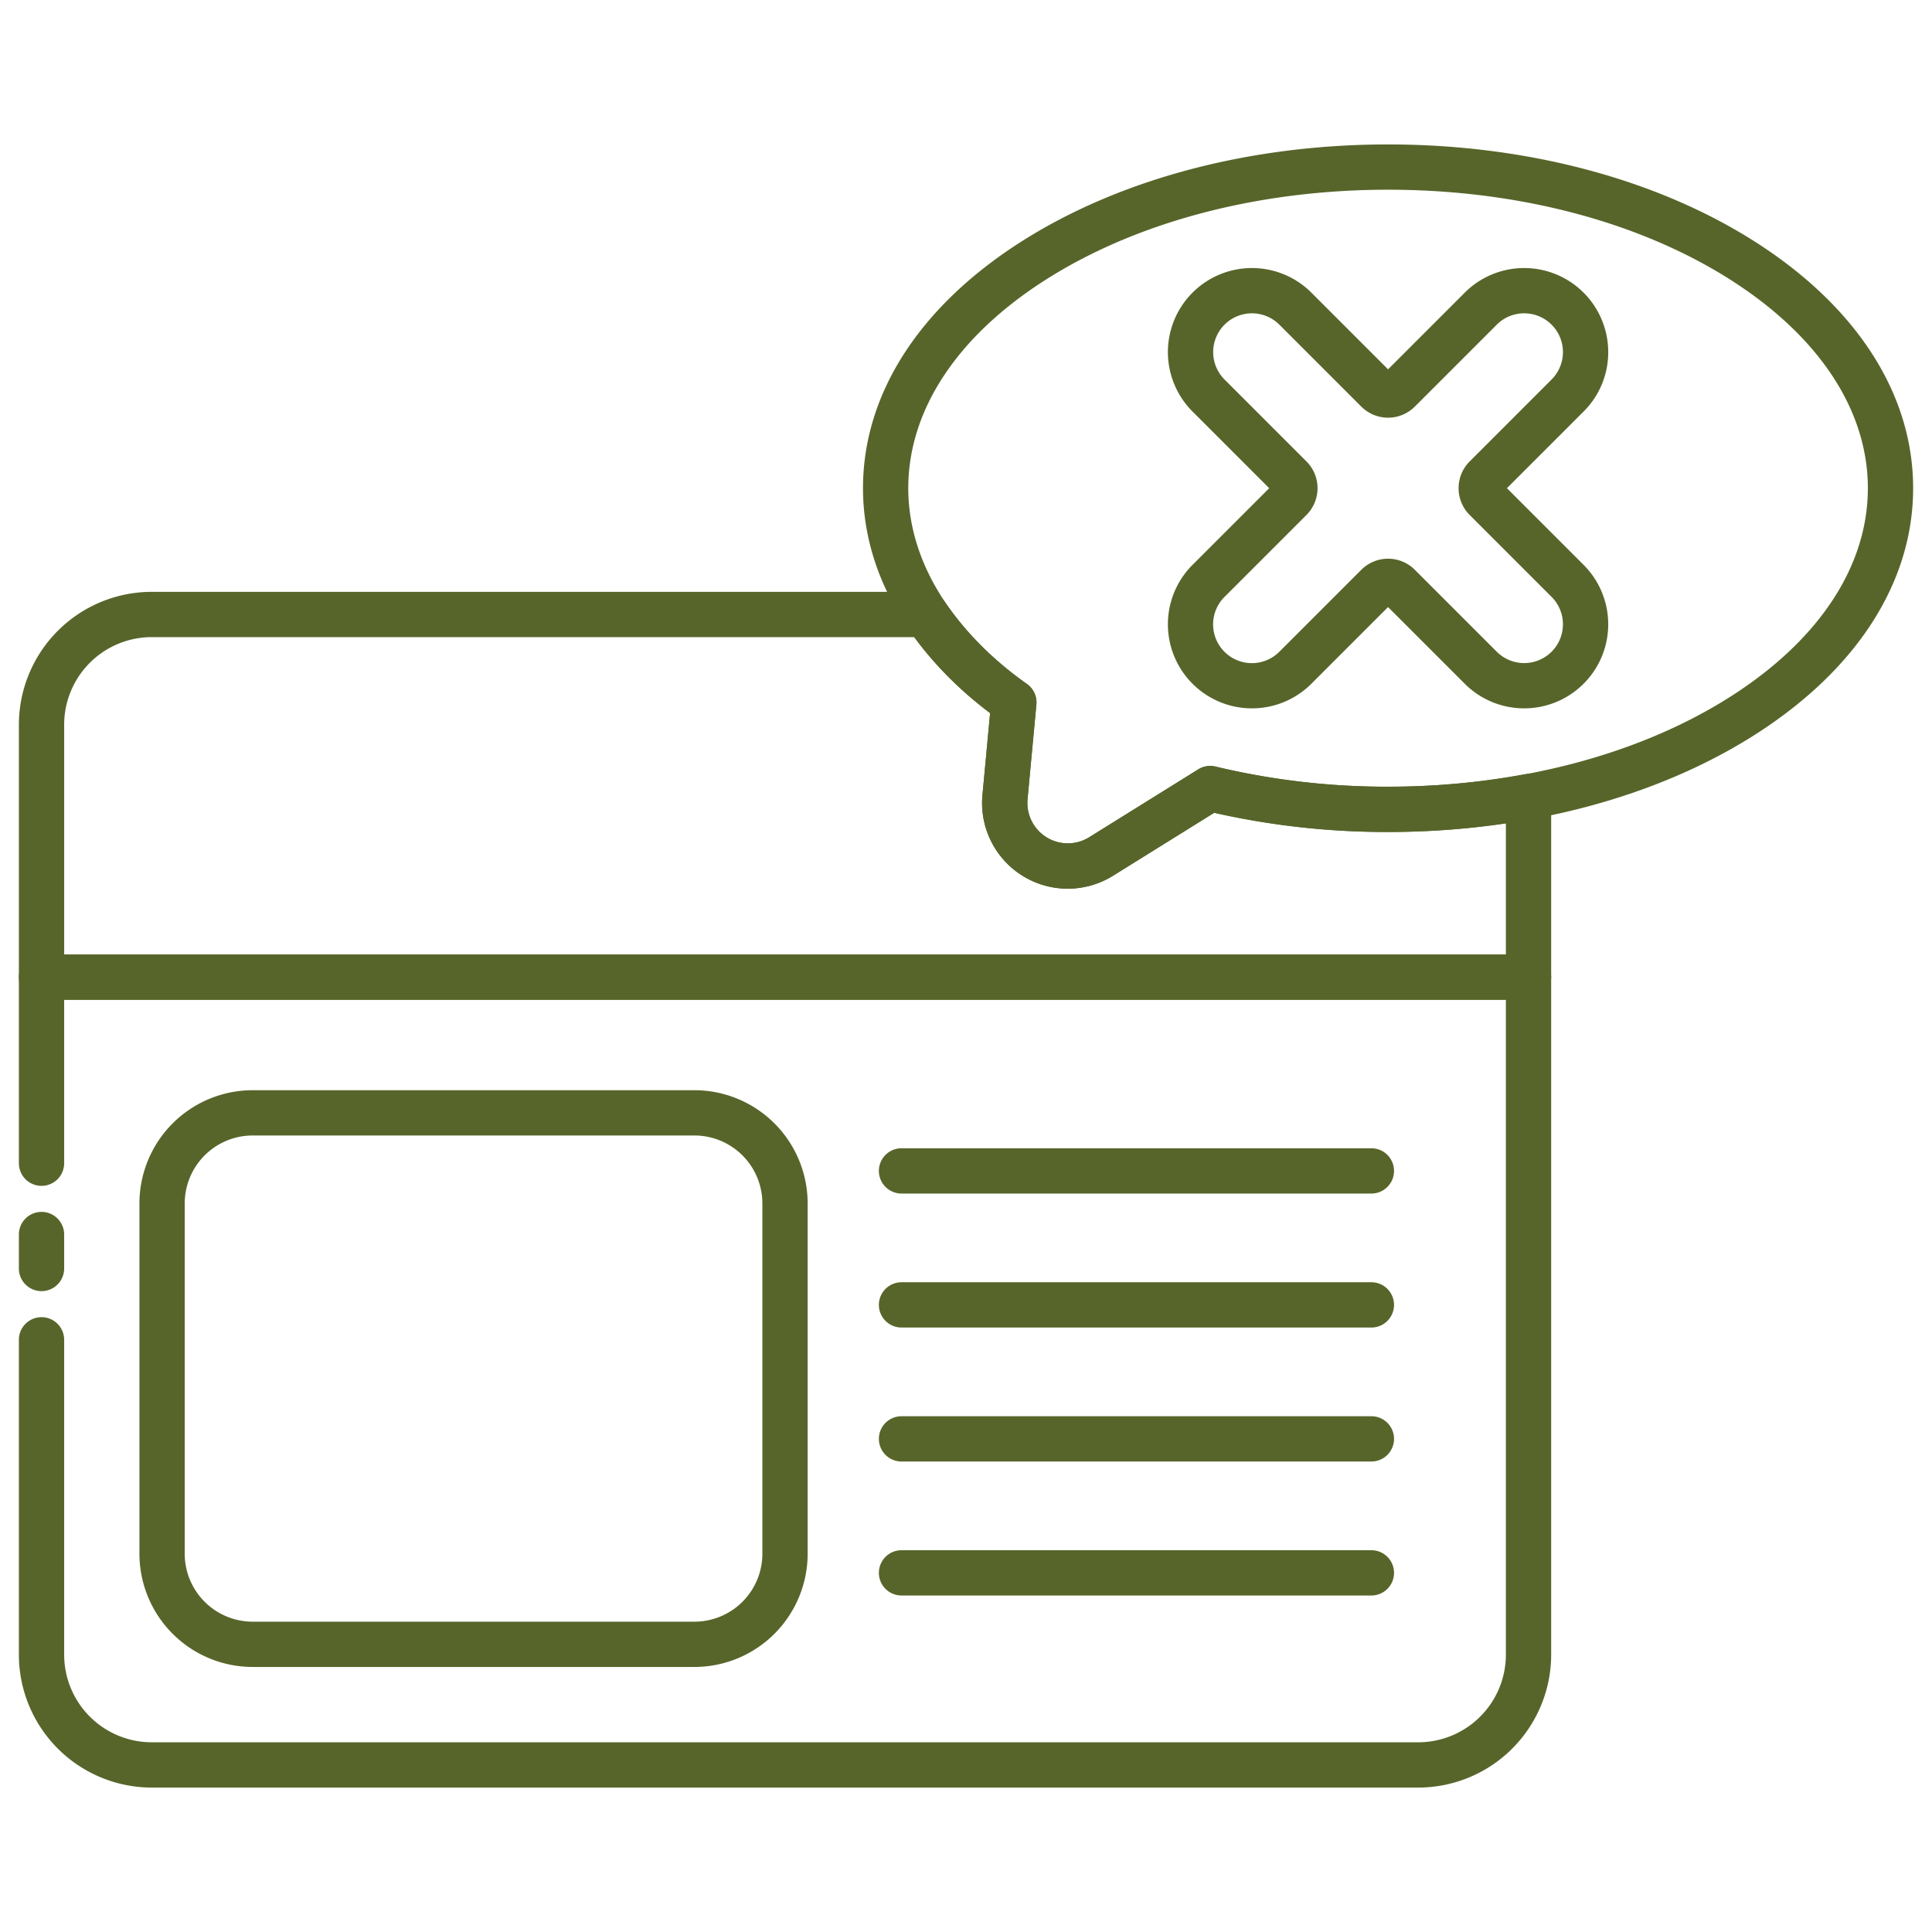 <svg xmlns="http://www.w3.org/2000/svg" xmlns:xlink="http://www.w3.org/1999/xlink" xmlns:svgjs="http://svgjs.dev/svgjs" height="300" viewBox="0 0 512 512" width="300"><g width="100%" height="100%" transform="matrix(1,0,0,1,0,0)"><linearGradient id="linear-gradient" gradientUnits="userSpaceOnUse" x1="372.845" x2="87.282" y1="535.66" y2="14.743"><stop offset="0" stop-color="#00ffa9"></stop><stop offset=".154" stop-color="#02eab3"></stop><stop offset=".473" stop-color="#06b3ce"></stop><stop offset=".926" stop-color="#0c5cf8"></stop><stop offset="1" stop-color="#0d4dff"></stop></linearGradient><linearGradient id="linear-gradient-2" x1="180.605" x2="-104.959" xlink:href="#linear-gradient" y1="641.045" y2="120.128"></linearGradient><linearGradient id="linear-gradient-3" x1="254.444" x2="-31.119" xlink:href="#linear-gradient" y1="600.566" y2="79.65"></linearGradient><linearGradient id="linear-gradient-4" x1="540.261" x2="254.698" xlink:href="#linear-gradient" y1="443.883" y2="-77.034"></linearGradient><linearGradient id="linear-gradient-5" x1="412.727" x2="127.163" xlink:href="#linear-gradient" y1="513.797" y2="-7.12"></linearGradient><linearGradient id="linear-gradient-6" x1="397.76" x2="112.196" xlink:href="#linear-gradient" y1="522.002" y2="1.085"></linearGradient><linearGradient id="linear-gradient-7" x1="382.793" x2="97.229" xlink:href="#linear-gradient" y1="530.207" y2="9.29"></linearGradient><linearGradient id="linear-gradient-8" x1="367.826" x2="82.262" xlink:href="#linear-gradient" y1="538.411" y2="17.494"></linearGradient><linearGradient id="linear-gradient-9" x1="323.343" x2="37.779" xlink:href="#linear-gradient" y1="562.797" y2="41.88"></linearGradient><linearGradient id="linear-gradient-10" x1="536.989" x2="251.426" xlink:href="#linear-gradient" y1="445.677" y2="-75.24"></linearGradient><g id="_12.Fake_News" data-name="12.Fake News"><path d="m408.909 206.489a5.992 5.992 0 0 0 -4.933-1.284 197.763 197.763 0 0 1 -36.121 3.278 194.397 194.397 0 0 1 -45.717-5.331 5.999 5.999 0 0 0 -4.583.737l-28.908 17.989a10.72 10.72 0 0 1 -16.337-10.097l2.34-25.07a6 6 0 0 0 -2.491-5.443 85.74 85.74 0 0 1 -21.767-21.762 6 6 0 0 0 -4.986-2.663h-205.2a35.24 35.24 0 0 0 -35.2 35.2v66.9a6 6 0 0 0 6 6h394.07a6 6 0 0 0 6-6v-47.84a5.999 5.999 0 0 0 -2.165-4.615zm-9.834 46.455h-382.07v-60.9a23.227 23.227 0 0 1 23.2-23.2h202.075a97.705 97.705 0 0 0 20.105 20.133l-2.025 21.692a22.72 22.72 0 0 0 34.624 21.4l26.793-16.673a207.115 207.115 0 0 0 46.078 5.088 211.807 211.807 0 0 0 31.22-2.291z" fill="#57652a" data-original-color="linear-gradient" stroke="none" stroke-opacity="1" fill-opacity="1"></path><path d="m11.004 321.164a6 6 0 0 0 -6 6v9a6 6 0 0 0 12 0v-9a6 6 0 0 0 -6-6z" fill="#57652a" data-original-color="linear-gradient" stroke="none" stroke-opacity="1" fill-opacity="1"></path><path d="m184.037 288.917h-117.085a30.034 30.034 0 0 0 -30 30v92.845a30.034 30.034 0 0 0 30 30h117.085a30.034 30.034 0 0 0 30-30v-92.845a30.034 30.034 0 0 0 -30-30zm18 122.845a18.02 18.02 0 0 1 -18 18h-117.085a18.02 18.02 0 0 1 -18-18v-92.845a18.02 18.02 0 0 1 18-18h117.085a18.02 18.02 0 0 1 18 18z" fill="#57652a" data-original-color="linear-gradient" stroke="none" stroke-opacity="1" fill-opacity="1"></path><path d="m426.197 93.308a22.276 22.276 0 0 0 -38.027-15.751l-20.319 20.318-20.319-20.318a22.275 22.275 0 0 0 -31.502 31.502l20.318 20.318-20.318 20.319a22.275 22.275 0 1 0 31.502 31.502l20.319-20.318 20.319 20.318a22.275 22.275 0 1 0 31.502-31.502l-20.319-20.319 20.319-20.318a22.131 22.131 0 0 0 6.524-15.752zm-15.01 7.266-21.714 21.713a10.04 10.04 0 0 0 0 14.181l21.713 21.713a10.275 10.275 0 1 1 -14.532 14.531l-21.713-21.713a10.028 10.028 0 0 0 -14.182 0l-21.713 21.713a10.275 10.275 0 1 1 -14.531-14.531l21.712-21.713a10.028 10.028 0 0 0 0-14.182l-21.713-21.713a10.275 10.275 0 1 1 14.531-14.532l21.714 21.712a10.028 10.028 0 0 0 14.182.001l21.713-21.713a10.275 10.275 0 1 1 14.532 14.532z" fill="#57652a" data-original-color="linear-gradient" stroke="none" stroke-opacity="1" fill-opacity="1"></path><path d="m363.432 304.303h-124.519a6 6 0 0 0 0 12h124.519a6 6 0 0 0 0-12z" fill="#57652a" data-original-color="linear-gradient" stroke="none" stroke-opacity="1" fill-opacity="1"></path><path d="m363.432 339.81h-124.519a6 6 0 0 0 0 12h124.519a6 6 0 0 0 0-12z" fill="#57652a" data-original-color="linear-gradient" stroke="none" stroke-opacity="1" fill-opacity="1"></path><path d="m363.432 375.317h-124.519a6 6 0 0 0 0 12h124.519a6 6 0 0 0 0-12z" fill="#57652a" data-original-color="linear-gradient" stroke="none" stroke-opacity="1" fill-opacity="1"></path><path d="m363.432 410.824h-124.519a6 6 0 1 0 0 12h124.519a6 6 0 0 0 0-12z" fill="#57652a" data-original-color="linear-gradient" stroke="none" stroke-opacity="1" fill-opacity="1"></path><path d="m405.074 252.944h-394.07a6 6 0 0 0 -6 6v49.32a6 6 0 0 0 12 0v-43.32h382.07v173.57a23.237 23.237 0 0 1 -23.21 23.21h-335.66a23.232 23.232 0 0 1 -23.2-23.21v-83.45a6 6 0 0 0 -12 0v83.45a35.245 35.245 0 0 0 35.2 35.211h335.66a35.25 35.25 0 0 0 35.21-35.211v-179.57a6 6 0 0 0 -6-6z" fill="#57652a" data-original-color="linear-gradient" stroke="none" stroke-opacity="1" fill-opacity="1"></path><path d="m465.233 64.147c-26.101-16.683-60.686-25.87-97.381-25.87s-71.28 9.188-97.381 25.87c-26.934 17.214-41.767 40.381-41.767 65.231 0 22.054 11.93 43.108 33.685 59.6l-2.026 21.692a22.69 22.69 0 0 0 34.618 21.399l26.794-16.671a207.37 207.37 0 0 0 46.078 5.081c36.696 0 71.28-9.188 97.381-25.87 26.934-17.214 41.767-40.381 41.767-65.231s-14.833-48.017-41.767-65.231zm-6.462 120.351c-24.196 15.464-56.485 23.981-90.919 23.981a194.614 194.614 0 0 1 -45.72-5.324 5.993 5.993 0 0 0 -4.581.737l-28.91 17.988a10.715 10.715 0 0 1 -16.33-10.095l2.342-25.072a6 6 0 0 0 -2.491-5.443c-20.286-14.465-31.459-32.894-31.459-51.892 0-20.612 12.867-40.188 36.23-55.12 24.196-15.464 56.485-23.981 90.919-23.981s66.723 8.517 90.919 23.981c23.363 14.932 36.23 34.508 36.23 55.12s-12.867 40.188-36.23 55.12z" fill="#57652a" data-original-color="linear-gradient" stroke="none" stroke-opacity="1" fill-opacity="1"></path></g></g></svg>